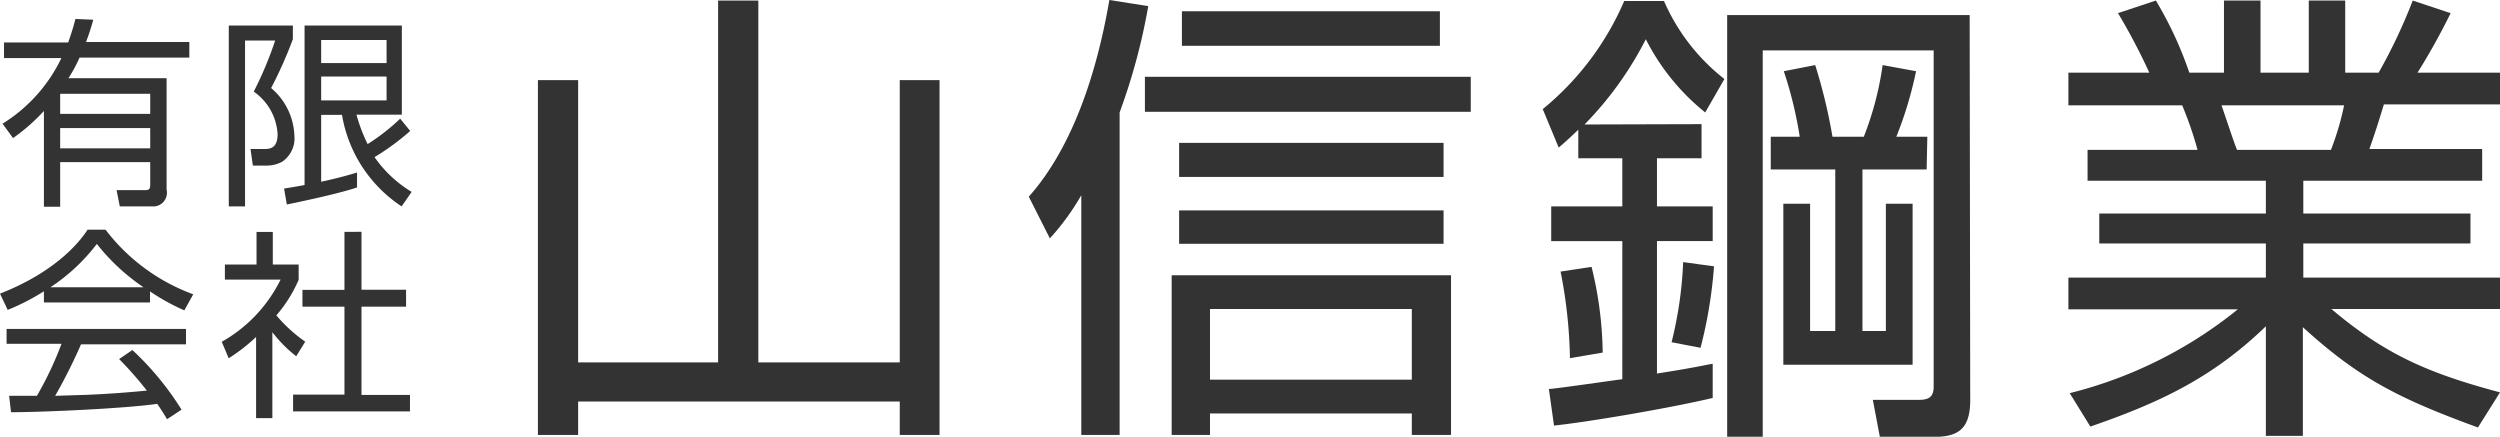 <svg xmlns="http://www.w3.org/2000/svg" width="224.34" height="39.19" viewBox="0 0 224.34 39.19"><defs><style>.cls-1{fill:#333;}</style></defs><g id="レイヤー_2" data-name="レイヤー 2"><g id="contents"><path class="cls-1" d="M8.68,32.25a21.25,21.25,0,0,1-.65,2H17.3v1.4H7.45a13.46,13.46,0,0,1-1,1.85h8.81v10A1.23,1.23,0,0,1,13.94,49H11.06l-.29-1.46,2.63,0c.39,0,.39-.27.39-.51v-2H5.71v4H4.25V40.44a16.84,16.84,0,0,1-2.77,2.43L.54,41.58a14.1,14.1,0,0,0,5.28-5.89H.67v-1.4H6.43c.39-1.12.5-1.55.65-2.11Zm5.11,6.65H5.71v1.8h8.08Zm0,3.07H5.71v1.82h8.08Z" transform="translate(-0.31 -30.48)"/><path class="cls-1" d="M26.59,32.77V34a38.26,38.26,0,0,1-1.95,4.38,5.86,5.86,0,0,1,2.09,4.3A2.53,2.53,0,0,1,25.62,45a3,3,0,0,1-1.35.34H23l-.21-1.49,1.28,0c.57,0,1.15-.15,1.15-1.34a5,5,0,0,0-2.14-3.81A32,32,0,0,0,25,34.12H22.3V49H20.84V32.77Zm10.53,9.46a21.78,21.78,0,0,1-3.2,2.35,10.92,10.92,0,0,0,3.33,3.12l-.9,1.3A12.25,12.25,0,0,1,31,40.79H29.13v6c1.65-.36,2.63-.65,3.22-.83l0,1.34c-1.87.64-6.3,1.53-6.3,1.53l-.25-1.43c.86-.14,1.31-.21,1.84-.32V32.77h8.73v8H32.3a14.35,14.35,0,0,0,1,2.64,18.41,18.41,0,0,0,2.92-2.28ZM35,34.07H29.13v2.07H35Zm0,3.28H29.13v2.14H35Z" transform="translate(-0.31 -30.48)"/><path class="cls-1" d="M13.77,57.62H4.25v-1A20.07,20.07,0,0,1,1,58.29L.31,56.83c5.36-2.1,7.38-5,7.86-5.74H9.78a17.43,17.43,0,0,0,7.87,5.8l-.8,1.44a19.3,19.3,0,0,1-3.08-1.7Zm-1.58,4.27a26.21,26.21,0,0,1,4.41,5.35l-1.3.86c-.28-.48-.5-.82-.88-1.38-3,.43-10.35.75-13.12.75L1.13,66H3.62a30.55,30.55,0,0,0,2.21-4.67H.9V60H17v1.38H7.58A48.55,48.55,0,0,1,5.26,66l2.84-.09c2.2-.09,4.05-.25,5.39-.38A32.87,32.87,0,0,0,11,62.7Zm1-5.63A18.53,18.53,0,0,1,9,52.37a16.88,16.88,0,0,1-4.17,3.89Z" transform="translate(-0.31 -30.48)"/><path class="cls-1" d="M24.75,68H23.29V60.72a16.15,16.15,0,0,1-2.46,1.91l-.62-1.48a13,13,0,0,0,5.28-5.58h-5V54.22h2.84V51.29h1.46v2.93h2.32v1.37a12.44,12.44,0,0,1-2,3.19,13.32,13.32,0,0,0,2.59,2.36l-.81,1.31a12.15,12.15,0,0,1-2.14-2.16Zm8-16.72v5.2h4V58h-4v7.92H37.1v1.48H26.61V65.89h4.61V58H27.45V56.49h3.77v-5.2Z" transform="translate(-0.31 -30.48)"/><path class="cls-1" d="M52.19,63H64.75V30.53h3.61V63H81.05V37.67h3.57V69.51H81.05v-3H52.19v3H48.58V37.67h3.61Z" transform="translate(-0.31 -30.48)"/><path class="cls-1" d="M100.78,69.51H97.34V48a21.64,21.64,0,0,1-2.82,3.87l-1.89-3.74c4-4.5,6.14-11.3,7.23-17.65l3.49.55a54.74,54.74,0,0,1-2.57,9.54Zm31.51-29H103.05V37.37h29.24Zm-1.77,29H127V67.58H108.89v1.93h-3.44V55.18h25.07Zm-.67-23.15H106.12V43.3h23.73Zm0,6H106.12v-3h23.73Zm-.33-17.77H106.37V31.49h23.15ZM127,58.21H108.89v6.34H127Z" transform="translate(-0.31 -30.48)"/><path class="cls-1" d="M153,41.62v3.06H149V49h5v3.11h-5V64c3.19-.5,4.07-.71,5-.88l0,3.07c-3.32.8-10.71,2.1-14.24,2.48l-.46-3.28c1-.08,5.62-.76,6.59-.88V52.12h-6.38V49h6.38V44.68h-3.95V42.12c-.88.84-1.3,1.22-1.76,1.6l-1.43-3.45a25.5,25.5,0,0,0,7.31-9.7h3.57a18,18,0,0,0,5.42,7l-1.72,3A20,20,0,0,1,148,34a30.93,30.93,0,0,1-5.5,7.65Zm-11.81,21a43.26,43.26,0,0,0-.84-7.77l2.78-.42a33.52,33.52,0,0,1,1,7.69Zm9.12-1.43A35.35,35.35,0,0,0,151.35,54l2.77.38a41.14,41.14,0,0,1-1.21,7.31Zm26.8,5.21c0,2.52-1.05,3.28-3.19,3.28H169l-.63-3.32,4.16,0c1,0,1.3-.38,1.3-1.22V35H158.49v34.7H155.3V31.83h21.76ZM173.2,45.69h-5.76V60.18h2.1V48.76h2.4V63.21h-11.6V48.76h2.4V60.18H165V45.69h-5.79V42.75h2.6a35.67,35.67,0,0,0-1.43-5.88l2.82-.55a48.79,48.79,0,0,1,1.55,6.43h2.81a28.22,28.22,0,0,0,1.69-6.43l3,.55a34.6,34.6,0,0,1-1.77,5.88h2.78Z" transform="translate(-0.31 -30.48)"/><path class="cls-1" d="M222.67,68.84c-7.14-2.61-10.67-4.41-15.71-9v9.75h-3.32V59.76c-4.91,4.75-9.78,6.93-15.75,9l-1.85-3a39,39,0,0,0,15.08-7.52h-15.2V55.39h17.72V52.33H188.69V49.64h14.95V46.7h-16V43.93h9.87a32.57,32.57,0,0,0-1.38-4H185.92V37h7.26a54.23,54.23,0,0,0-2.81-5.34l3.4-1.13a33.57,33.57,0,0,1,3,6.47h3.11V30.53h3.28V37h4.33V30.53h3.27V37h3a48.7,48.7,0,0,0,3.06-6.47l3.4,1.13A58.94,58.94,0,0,1,217.25,37h7.4v2.85H214.23c-.55,1.81-.84,2.69-1.3,4h10.12V46.7H207v2.94H222v2.69H207v3.06h17.69v2.82H209.52c4.75,4,8.49,5.71,15.13,7.48ZM209.48,43.93a24.62,24.62,0,0,0,1.18-4h-11c.21.59,1.14,3.41,1.39,4Z" transform="translate(-0.31 -30.48)"/></g></g></svg>